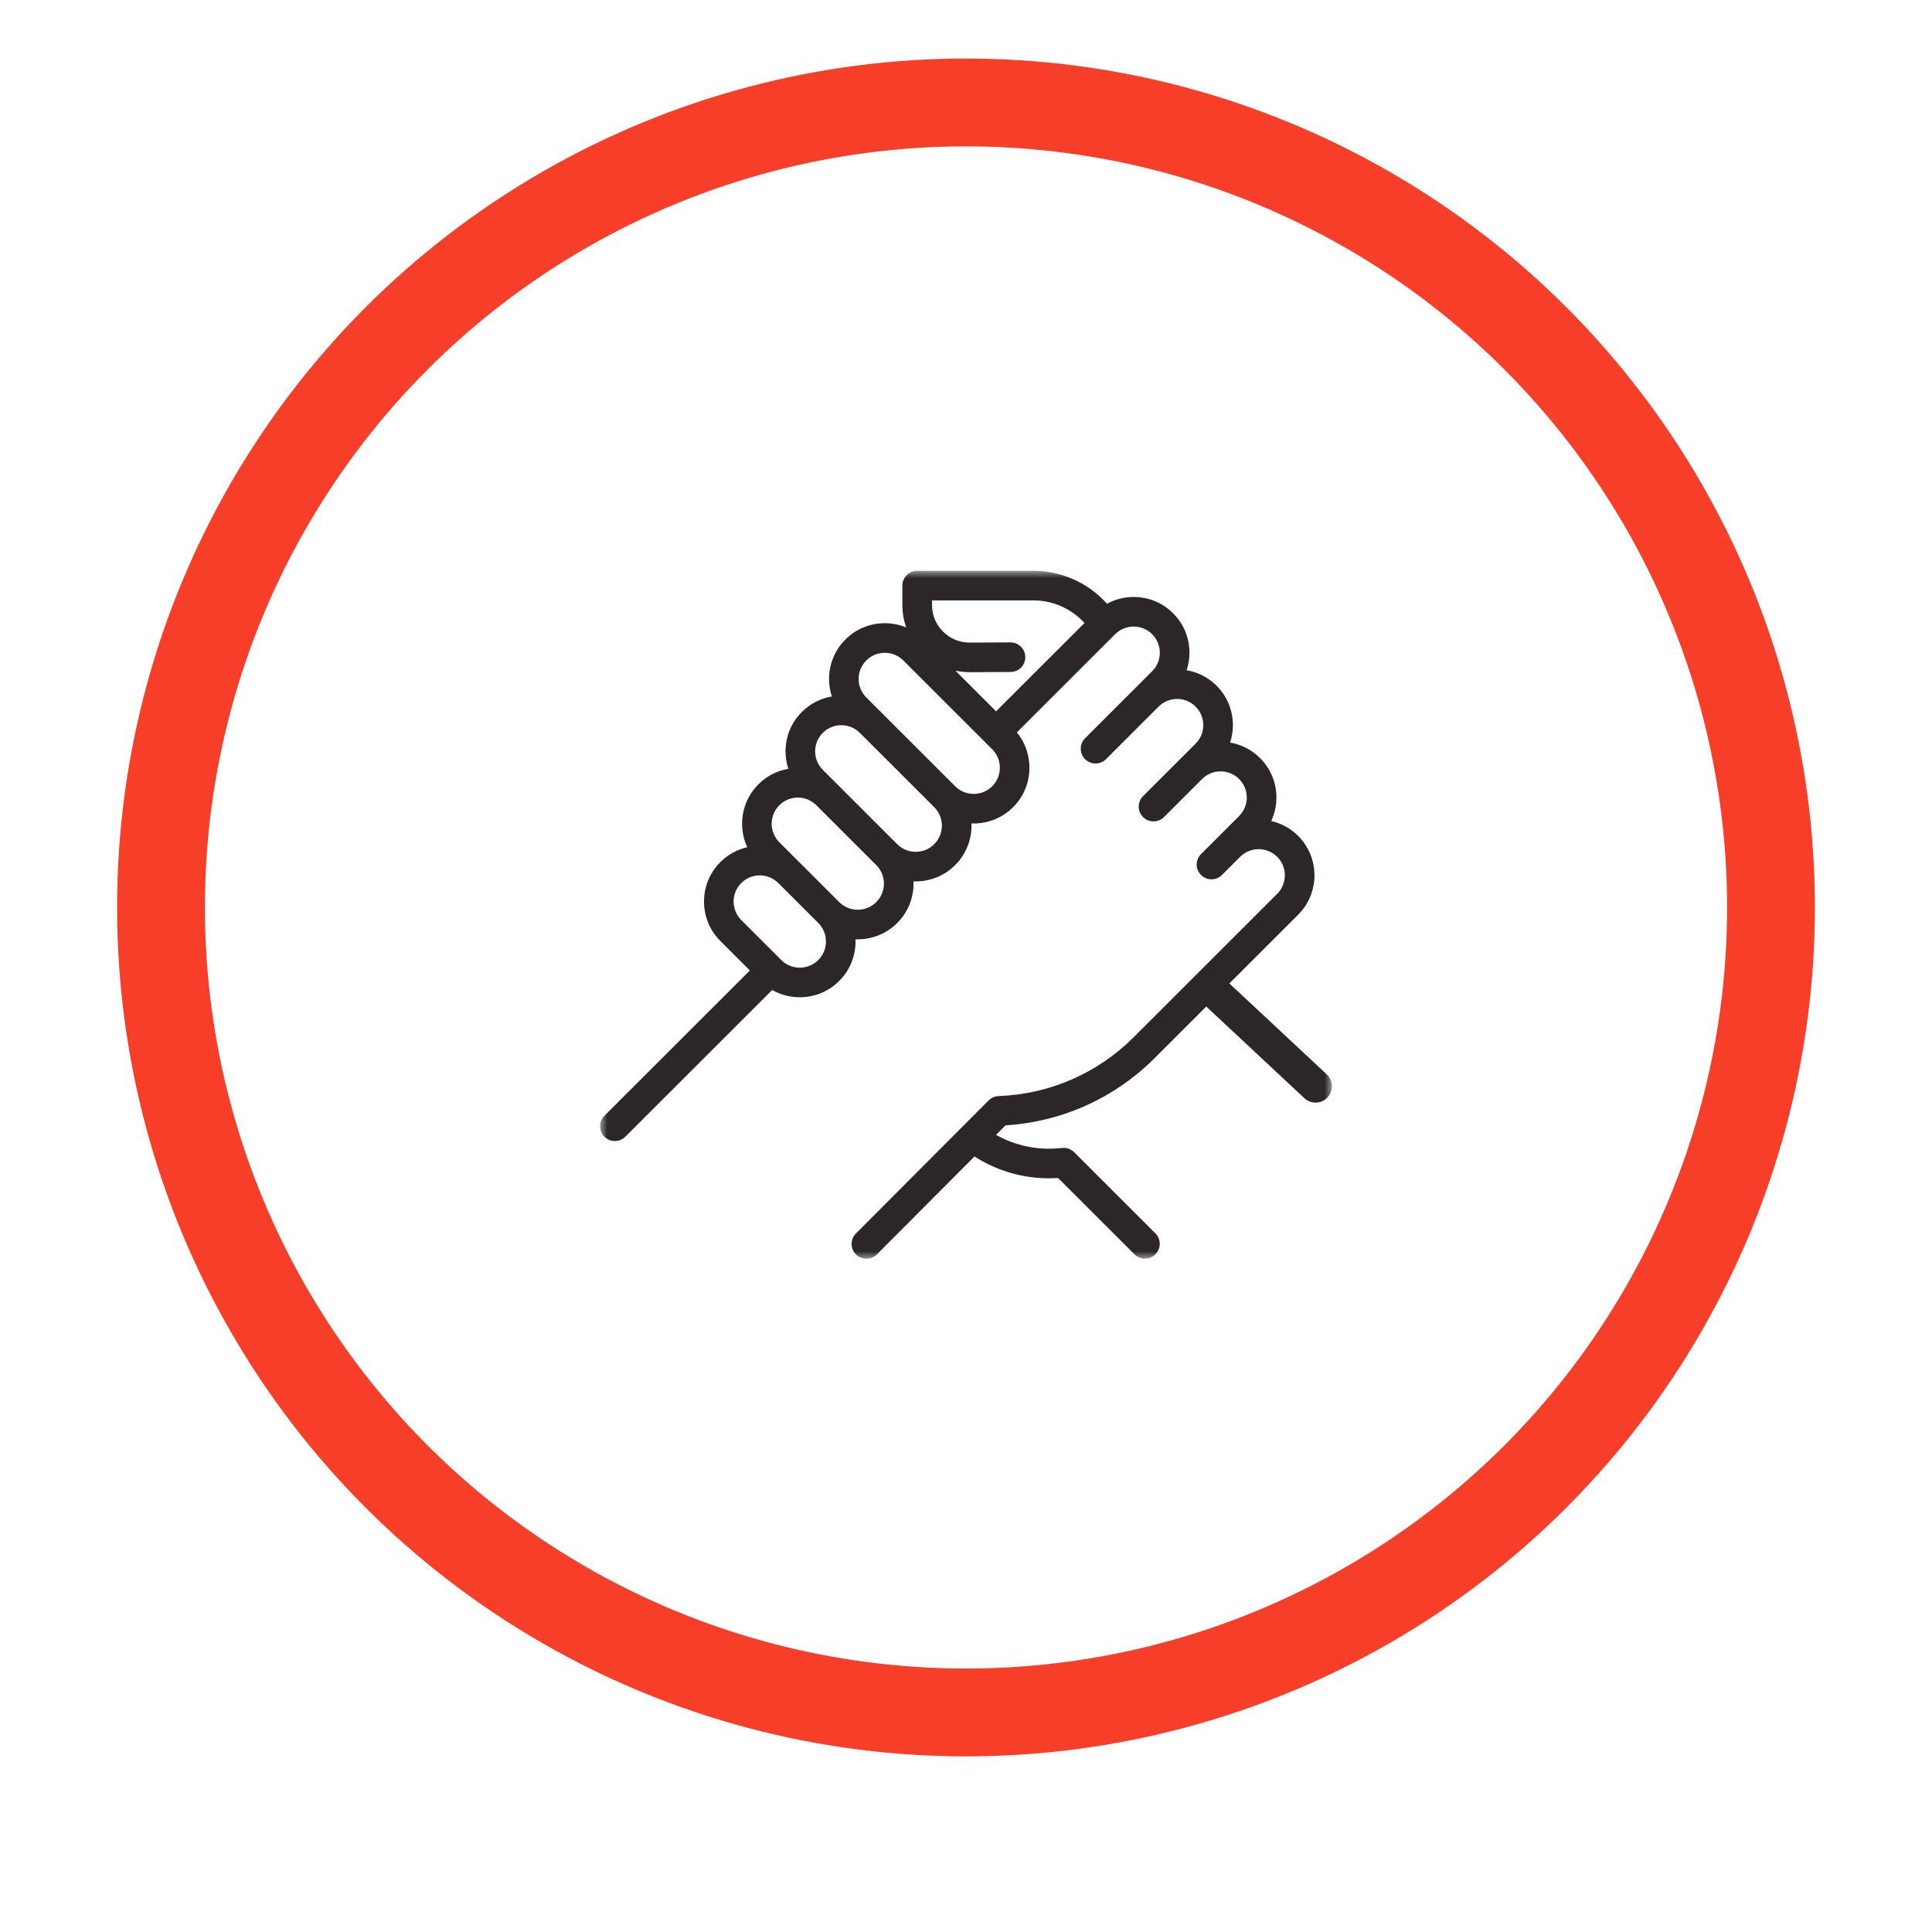 <svg xmlns="http://www.w3.org/2000/svg" xmlns:xlink="http://www.w3.org/1999/xlink" width="132px" height="132px" viewBox="0 0 132 132"><title>Group 6</title><desc>Created with Sketch.</desc><defs><circle id="path-1" cx="55" cy="55" r="55"></circle><filter x="-15.5%" y="-11.8%" width="130.9%" height="130.9%" filterUnits="objectBoundingBox" id="filter-2"><feGaussianBlur stdDeviation="4"></feGaussianBlur></filter><polygon id="path-3" points="0 0 50 0 50 47 0 47"></polygon></defs><g id="Page-1" stroke="none" stroke-width="1" fill="none" fill-rule="evenodd"><g id="Desktop" transform="translate(-596, -388)"><g id="Group-6" transform="translate(607, 395)"><g id="Oval-Copy"><use fill="black" fill-opacity="1" filter="url(#filter-2)" xlink:href="#path-1"></use><use stroke="#F63E28" stroke-width="6" fill="#FFFFFF" fill-rule="evenodd" xlink:href="#path-1"></use></g><g id="Group-3" transform="translate(30, 32)"><mask id="mask-4" fill="white"><use xlink:href="#path-3"></use></mask><g id="Clip-2"></g><path d="M27.056,9.599 L24.278,6.822 C24.593,6.89 24.917,6.925 25.247,6.925 L25.269,6.925 L28.045,6.912 C28.604,6.909 29.055,6.455 29.052,5.897 C29.049,5.34 28.597,4.891 28.04,4.891 L28.036,4.891 L25.259,4.904 L25.247,4.904 C24.563,4.904 23.919,4.638 23.434,4.156 C22.946,3.67 22.677,3.024 22.677,2.336 L22.677,2.021 L29.61,2.021 C30.912,2.021 32.168,2.568 33.055,3.52 L33.096,3.564 L27.056,9.599 Z M26.79,14.719 C26.093,15.416 24.958,15.416 24.26,14.719 L19.178,9.641 C19.177,9.64 19.176,9.64 19.176,9.639 L18.187,8.652 C17.49,7.955 17.49,6.821 18.187,6.124 C18.536,5.775 18.994,5.601 19.452,5.601 C19.91,5.601 20.369,5.775 20.717,6.124 L26.79,12.191 C27.128,12.529 27.314,12.978 27.314,13.455 C27.314,13.933 27.128,14.382 26.79,14.719 L26.79,14.719 Z M22.83,18.677 C22.132,19.373 20.997,19.374 20.3,18.677 L15.217,13.598 C14.879,13.261 14.693,12.812 14.693,12.334 C14.693,11.857 14.879,11.408 15.217,11.07 C15.565,10.722 16.024,10.548 16.482,10.548 C16.94,10.548 17.397,10.722 17.746,11.07 L20.062,13.384 L22.829,16.149 C23.167,16.486 23.353,16.935 23.353,17.413 C23.354,17.89 23.168,18.339 22.83,18.677 L22.83,18.677 Z M18.869,22.634 C18.171,23.331 17.036,23.331 16.339,22.634 L13.605,19.903 L12.246,18.545 C11.549,17.848 11.549,16.714 12.246,16.017 C12.584,15.679 13.033,15.493 13.511,15.493 C13.989,15.493 14.438,15.679 14.776,16.017 L18.869,20.106 L18.869,20.106 C19.207,20.444 19.393,20.893 19.393,21.37 C19.393,21.847 19.207,22.296 18.869,22.634 L18.869,22.634 Z M14.908,26.591 C14.57,26.929 14.121,27.115 13.643,27.115 C13.165,27.115 12.716,26.929 12.378,26.591 L9.645,23.86 C8.947,23.163 8.947,22.029 9.645,21.332 C9.983,20.995 10.432,20.809 10.91,20.809 C11.388,20.809 11.837,20.995 12.175,21.332 L14.908,24.063 C15.606,24.76 15.606,25.894 14.908,26.591 L14.908,26.591 Z M42.995,28.191 L47.693,23.497 C49.179,22.012 49.179,19.595 47.693,18.11 C47.169,17.587 46.529,17.249 45.854,17.094 C46.086,16.597 46.208,16.053 46.208,15.488 C46.208,14.471 45.812,13.514 45.091,12.795 C44.527,12.231 43.816,11.866 43.044,11.735 C43.479,10.413 43.172,8.898 42.121,7.849 C41.543,7.272 40.825,6.92 40.075,6.791 C40.201,6.411 40.267,6.008 40.267,5.595 C40.267,4.578 39.87,3.621 39.15,2.902 C38.43,2.183 37.473,1.787 36.455,1.787 C35.808,1.787 35.186,1.947 34.634,2.248 L34.536,2.143 C33.268,0.781 31.472,0 29.61,0 L21.666,0 C21.107,0 20.654,0.452 20.654,1.011 L20.654,2.336 C20.654,2.867 20.744,3.383 20.916,3.869 C20.458,3.679 19.963,3.579 19.453,3.579 C18.434,3.579 17.477,3.975 16.757,4.695 C15.706,5.745 15.399,7.26 15.835,8.583 C15.084,8.712 14.365,9.063 13.786,9.641 C13.067,10.36 12.67,11.317 12.67,12.334 C12.67,12.746 12.736,13.148 12.861,13.528 C12.09,13.659 11.38,14.024 10.816,14.588 C9.655,15.747 9.401,17.475 10.053,18.884 C9.362,19.042 8.728,19.389 8.214,19.903 C6.728,21.388 6.728,23.804 8.214,25.289 L10.233,27.306 L0.296,37.233 C-0.099,37.627 -0.099,38.268 0.296,38.662 C0.494,38.86 0.753,38.959 1.012,38.959 C1.271,38.959 1.529,38.86 1.727,38.662 L11.759,28.639 C12.327,28.963 12.971,29.136 13.643,29.136 C14.662,29.136 15.619,28.74 16.339,28.02 C17.121,27.239 17.491,26.199 17.45,25.174 C17.501,25.176 17.552,25.177 17.604,25.177 C18.58,25.177 19.556,24.806 20.299,24.064 C21.019,23.344 21.416,22.387 21.416,21.37 C21.416,21.319 21.414,21.268 21.412,21.216 C21.463,21.218 21.514,21.22 21.565,21.22 C22.54,21.22 23.517,20.849 24.26,20.106 C24.98,19.387 25.377,18.43 25.377,17.413 C25.377,17.362 25.375,17.31 25.373,17.259 C25.424,17.261 25.474,17.263 25.525,17.263 C26.501,17.263 27.478,16.892 28.221,16.149 C29.617,14.754 29.701,12.536 28.474,11.042 L35.189,4.332 C35.527,3.994 35.976,3.808 36.454,3.808 C36.932,3.808 37.381,3.994 37.719,4.332 C38.057,4.67 38.243,5.118 38.243,5.596 C38.243,6.073 38.057,6.522 37.719,6.859 L36.729,7.849 L33.136,11.438 C32.741,11.833 32.741,12.473 33.136,12.868 C33.334,13.065 33.593,13.164 33.851,13.164 C34.11,13.164 34.369,13.065 34.567,12.868 L38.16,9.278 C38.857,8.581 39.992,8.581 40.689,9.278 C41.387,9.975 41.387,11.109 40.689,11.806 L39.699,12.796 L37.097,15.395 C36.702,15.79 36.702,16.43 37.097,16.825 C37.294,17.022 37.553,17.121 37.812,17.121 C38.071,17.121 38.33,17.022 38.527,16.825 L41.13,14.225 C41.468,13.887 41.917,13.702 42.395,13.702 C42.873,13.702 43.322,13.887 43.66,14.225 C43.998,14.563 44.184,15.011 44.184,15.489 C44.184,15.966 43.998,16.415 43.66,16.753 L42.301,18.111 L41.057,19.353 C40.662,19.747 40.662,20.387 41.057,20.782 C41.255,20.98 41.514,21.078 41.773,21.078 C42.032,21.078 42.291,20.98 42.488,20.782 L43.732,19.539 C44.43,18.843 45.564,18.844 46.261,19.54 C46.959,20.237 46.959,21.371 46.261,22.068 L36.447,31.873 C33.983,34.336 30.708,35.761 27.225,35.887 C26.969,35.897 26.726,36.003 26.545,36.184 L17.479,45.276 C17.085,45.671 17.086,46.311 17.481,46.705 C17.679,46.902 17.937,47 18.195,47 C18.455,47 18.715,46.901 18.912,46.703 L25.58,40.016 C27.274,41.101 29.266,41.617 31.292,41.484 L36.511,46.698 C36.708,46.895 36.967,46.994 37.226,46.994 C37.485,46.994 37.744,46.895 37.941,46.698 C38.336,46.303 38.336,45.663 37.941,45.269 L32.392,39.724 C32.182,39.514 31.89,39.407 31.594,39.431 L31.273,39.458 C29.793,39.579 28.33,39.255 27.052,38.539 L27.702,37.887 C31.547,37.65 35.147,36.032 37.879,33.302 L41.415,29.77 L48.121,36.033 C48.336,36.234 48.61,36.334 48.883,36.334 C49.182,36.334 49.479,36.215 49.699,35.98 C50.12,35.53 50.096,34.824 49.646,34.403 L42.995,28.191 Z" id="Fill-1" fill="#2C2628" mask="url(#mask-4)"></path></g></g></g></g></svg>
